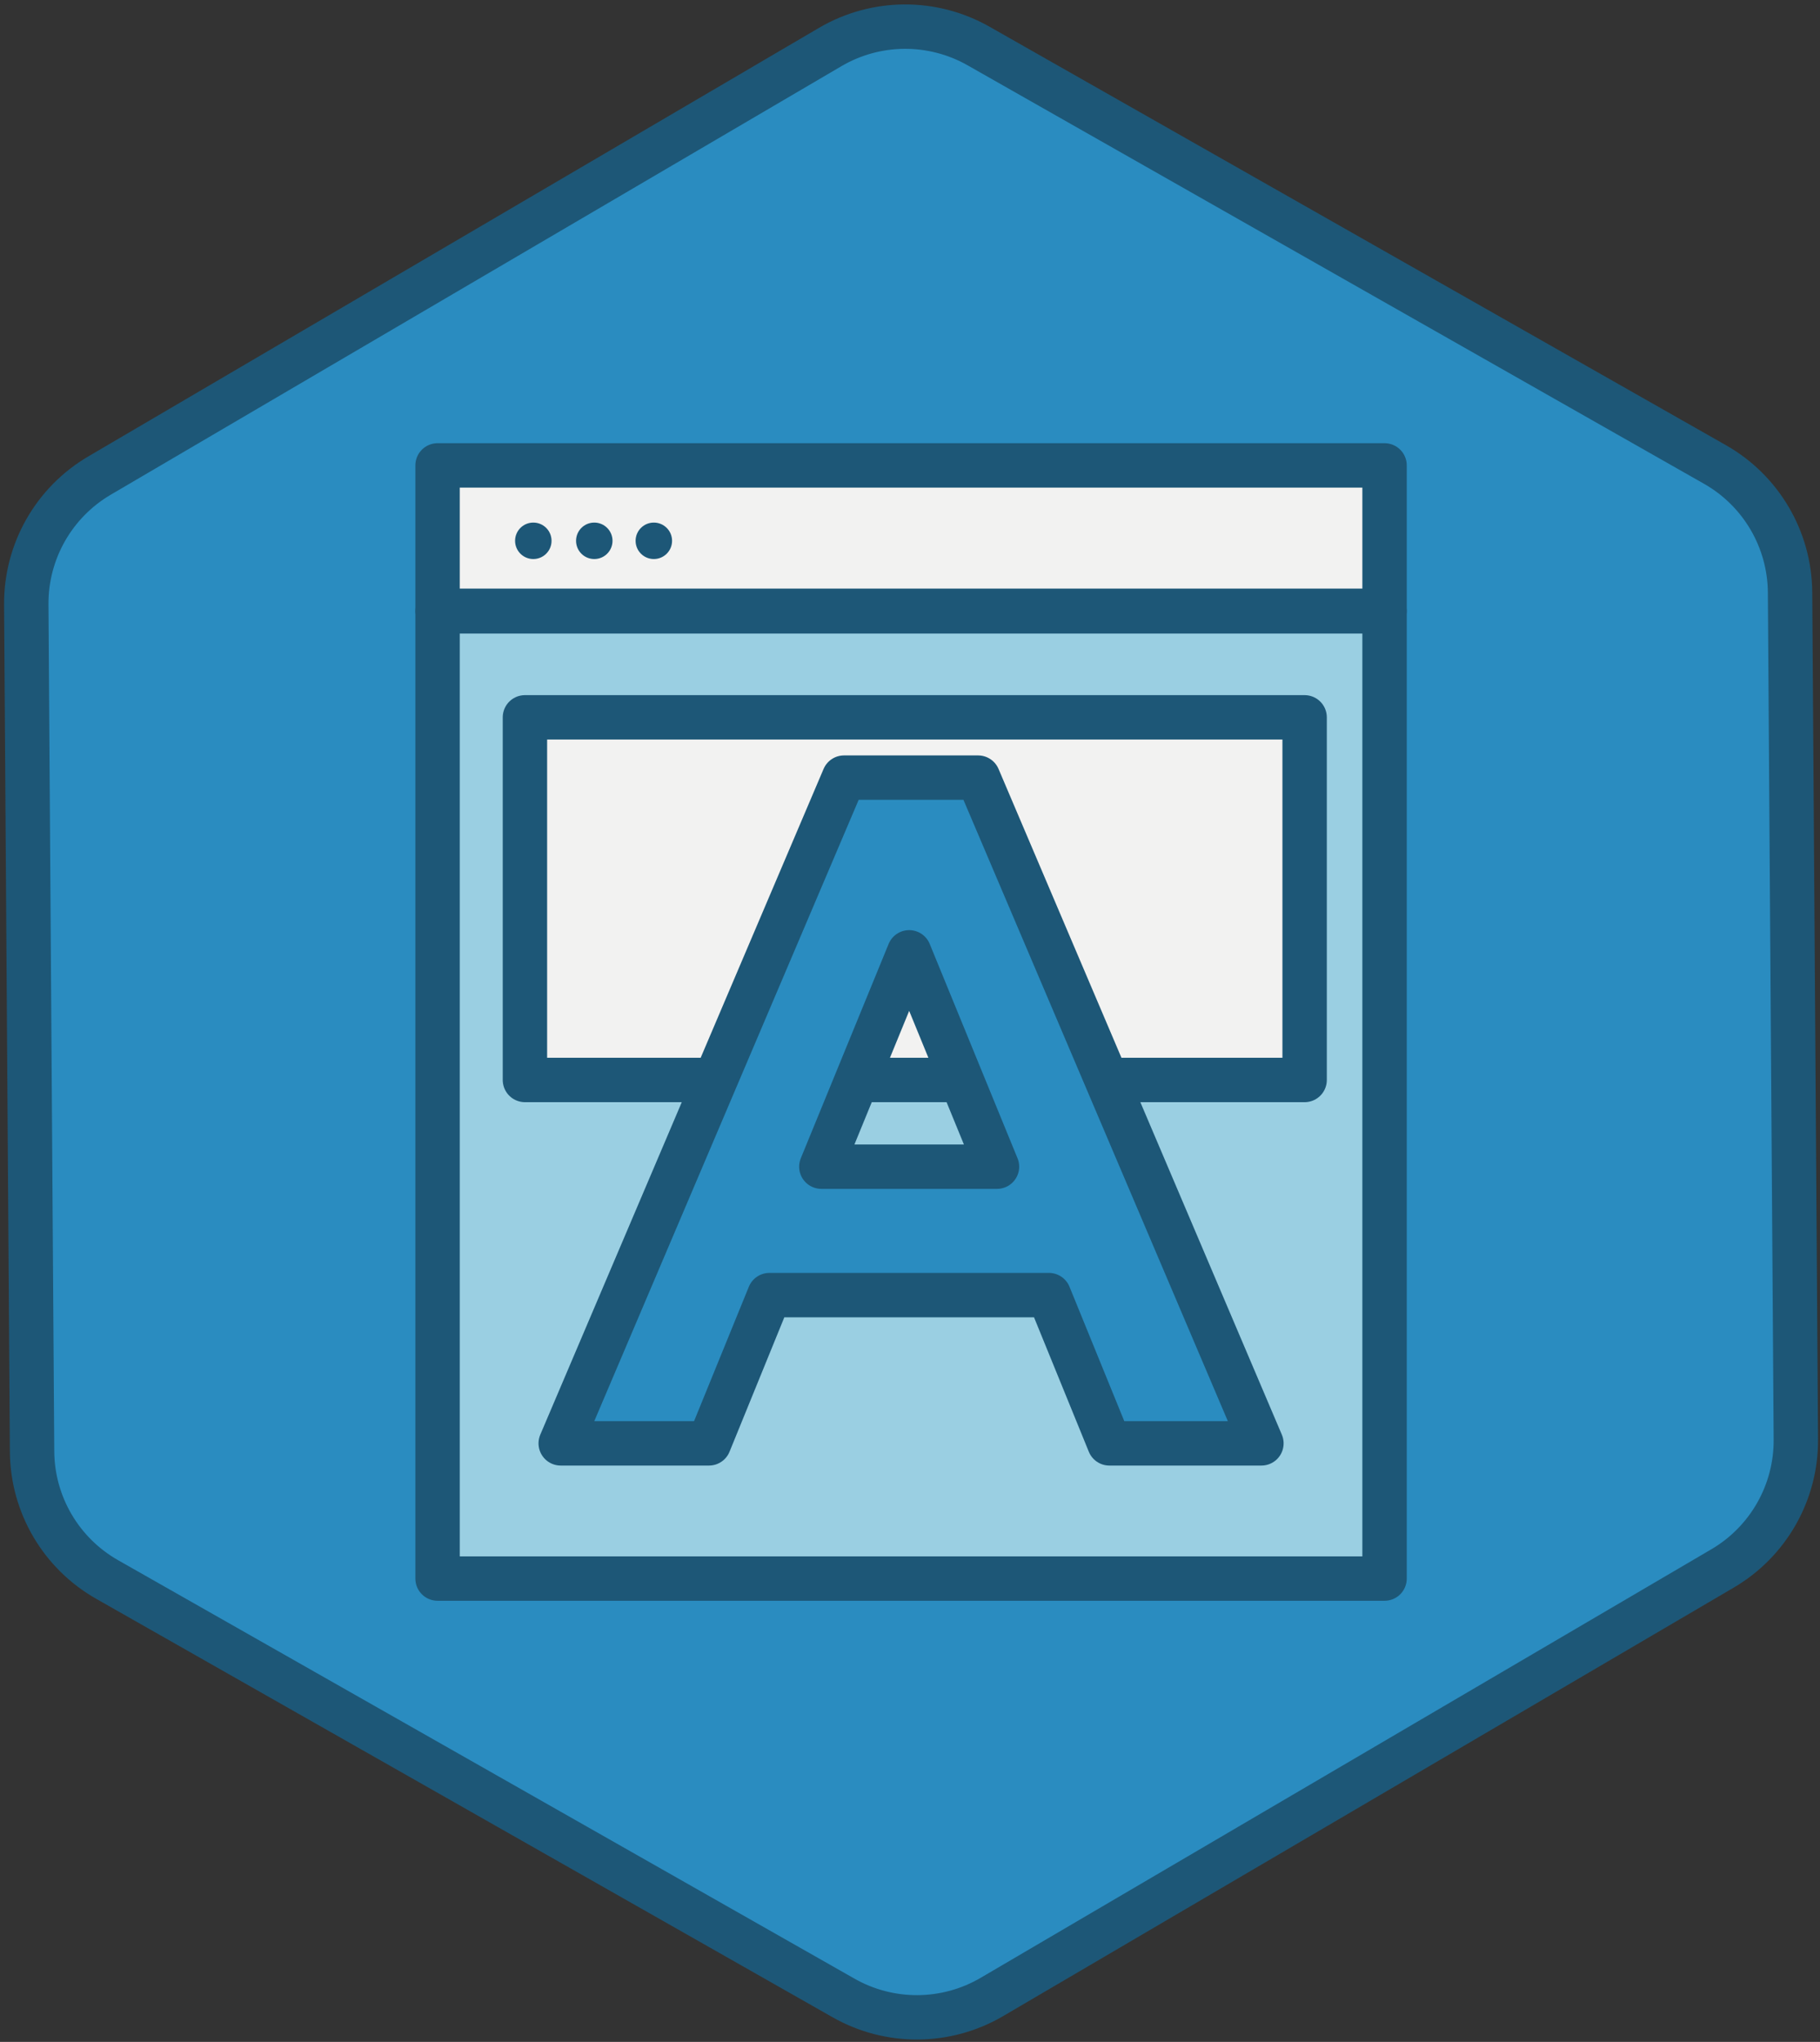 <?xml version="1.0" encoding="UTF-8" standalone="no"?>
<svg width="246px" height="276px" viewBox="0 0 246 276" version="1.1" xmlns="http://www.w3.org/2000/svg" xmlns:xlink="http://www.w3.org/1999/xlink" xmlns:sketch="http://www.bohemiancoding.com/sketch/ns">
    <rect x="0" y="0" width="246" height="276" fill="#333333" stroke="none"/>
    <!-- Generator: Sketch 3.1 (8751) - http://www.bohemiancoding.com/sketch -->
    <title>Control Page</title>
    <desc>Created with Sketch.</desc>
    <defs></defs>
    <g id="Home" stroke="none" stroke-width="1" fill="none" fill-rule="evenodd" sketch:type="MSPage">
        <g id="Control-Page" sketch:type="MSLayerGroup" transform="translate(4, 4)">
            <path d="M9.456,60.279 L108.218,2.354 C114.396,-1.269 122.038,-1.321 128.265,2.218 L227.81,58.786 C234.037,62.324 237.903,68.916 237.952,76.078 L238.735,190.571 C238.784,197.733 235.009,204.377 228.831,208 L130.069,265.925 C123.891,269.548 116.249,269.6 110.022,266.062 L10.477,209.494 C4.25,205.955 0.384,199.363 0.335,192.202 L-0.448,77.709 C-0.497,70.547 3.278,63.903 9.456,60.279 L9.456,60.279 Z" id="Fill-2200" fill="#2A8CC0" sketch:type="MSShapeGroup"></path>
            <path d="M9.456,60.279 L108.218,2.354 C114.396,-1.269 122.038,-1.321 128.265,2.218 L227.81,58.786 C234.037,62.324 237.903,68.916 237.952,76.078 L238.735,190.571 C238.784,197.733 235.009,204.377 228.831,208 L130.069,265.925 C123.891,269.548 116.249,269.6 110.022,266.062 L10.477,209.494 C4.25,205.955 0.384,199.363 0.335,192.202 L-0.448,77.709 C-0.497,70.547 3.278,63.903 9.456,60.279 L9.456,60.279 Z" id="Stroke-2201" stroke="#1D5777" stroke-width="6" stroke-linecap="round" stroke-linejoin="round" sketch:type="MSShapeGroup"></path>
            <path d="M55.143,78.637 L183.143,78.637 L183.143,209.372 L55.143,209.372 L55.143,78.637 Z" id="Fill-2275" fill="#9ACFE2" sketch:type="MSShapeGroup"></path>
            <path d="M55.143,78.637 L183.143,78.637 L183.143,209.372 L55.143,209.372 L55.143,78.637 Z" id="Stroke-2276" stroke="#1D5777" stroke-width="6" stroke-linecap="round" stroke-linejoin="round" sketch:type="MSShapeGroup"></path>
            <path d="M55.143,58.907 L183.143,58.907 L183.143,78.562 L55.143,78.562 L55.143,58.907 Z" id="Fill-2277" fill="#F2F2F1" sketch:type="MSShapeGroup"></path>
            <path d="M55.143,58.907 L183.143,58.907 L183.143,78.562 L55.143,78.562 L55.143,58.907 Z" id="Stroke-2278" stroke="#1D5777" stroke-width="6" stroke-linecap="round" stroke-linejoin="round" sketch:type="MSShapeGroup"></path>
            <path d="M66.953,92.961 L172.339,92.961 L172.339,141.978 L66.953,141.978 L66.953,92.961 Z" id="Fill-2279" fill="#F2F2F1" sketch:type="MSShapeGroup"></path>
            <path d="M66.953,92.961 L172.339,92.961 L172.339,141.978 L66.953,141.978 L66.953,92.961 Z" id="Stroke-2280" stroke="#1D5777" stroke-width="6" stroke-linecap="round" stroke-linejoin="round" sketch:type="MSShapeGroup"></path>
            <path d="M70.549,69.1 C70.549,70.461 69.446,71.564 68.085,71.564 C66.724,71.564 65.621,70.461 65.621,69.1 C65.621,67.739 66.724,66.635 68.085,66.635 C69.446,66.635 70.549,67.739 70.549,69.1" id="Fill-2281" fill="#1D5777" sketch:type="MSShapeGroup"></path>
            <path d="M78.79,69.1 C78.79,70.461 77.687,71.564 76.326,71.564 C74.965,71.564 73.862,70.461 73.862,69.1 C73.862,67.739 74.965,66.635 76.326,66.635 C77.687,66.635 78.79,67.739 78.79,69.1" id="Fill-2282" fill="#1D5777" sketch:type="MSShapeGroup"></path>
            <path d="M86.84,69.1 C86.84,70.461 85.736,71.564 84.375,71.564 C83.014,71.564 81.911,70.461 81.911,69.1 C81.911,67.739 83.014,66.635 84.375,66.635 C85.736,66.635 86.84,67.739 86.84,69.1" id="Fill-2283" fill="#1D5777" sketch:type="MSShapeGroup"></path>
            <path d="M110.08,101.109 L128.206,101.109 L166.499,191.096 L145.948,191.096 L137.779,171.056 L99.997,171.056 L91.828,191.096 L71.788,191.096 L110.08,101.109 L110.08,101.109 Z M130.758,153.697 L118.888,124.723 L107.017,153.697 L130.758,153.697 L130.758,153.697 Z" id="Fill-2284" fill="#2A8CC0" sketch:type="MSShapeGroup"></path>
            <path d="M110.08,101.109 L128.206,101.109 L166.499,191.096 L145.948,191.096 L137.779,171.056 L99.997,171.056 L91.828,191.096 L71.788,191.096 L110.08,101.109 L110.08,101.109 Z M130.758,153.697 L118.888,124.723 L107.017,153.697 L130.758,153.697 L130.758,153.697 Z" id="Stroke-2285" stroke="#1D5777" stroke-width="6" stroke-linecap="round" stroke-linejoin="round" sketch:type="MSShapeGroup"></path>
        </g>
    </g>
</svg>